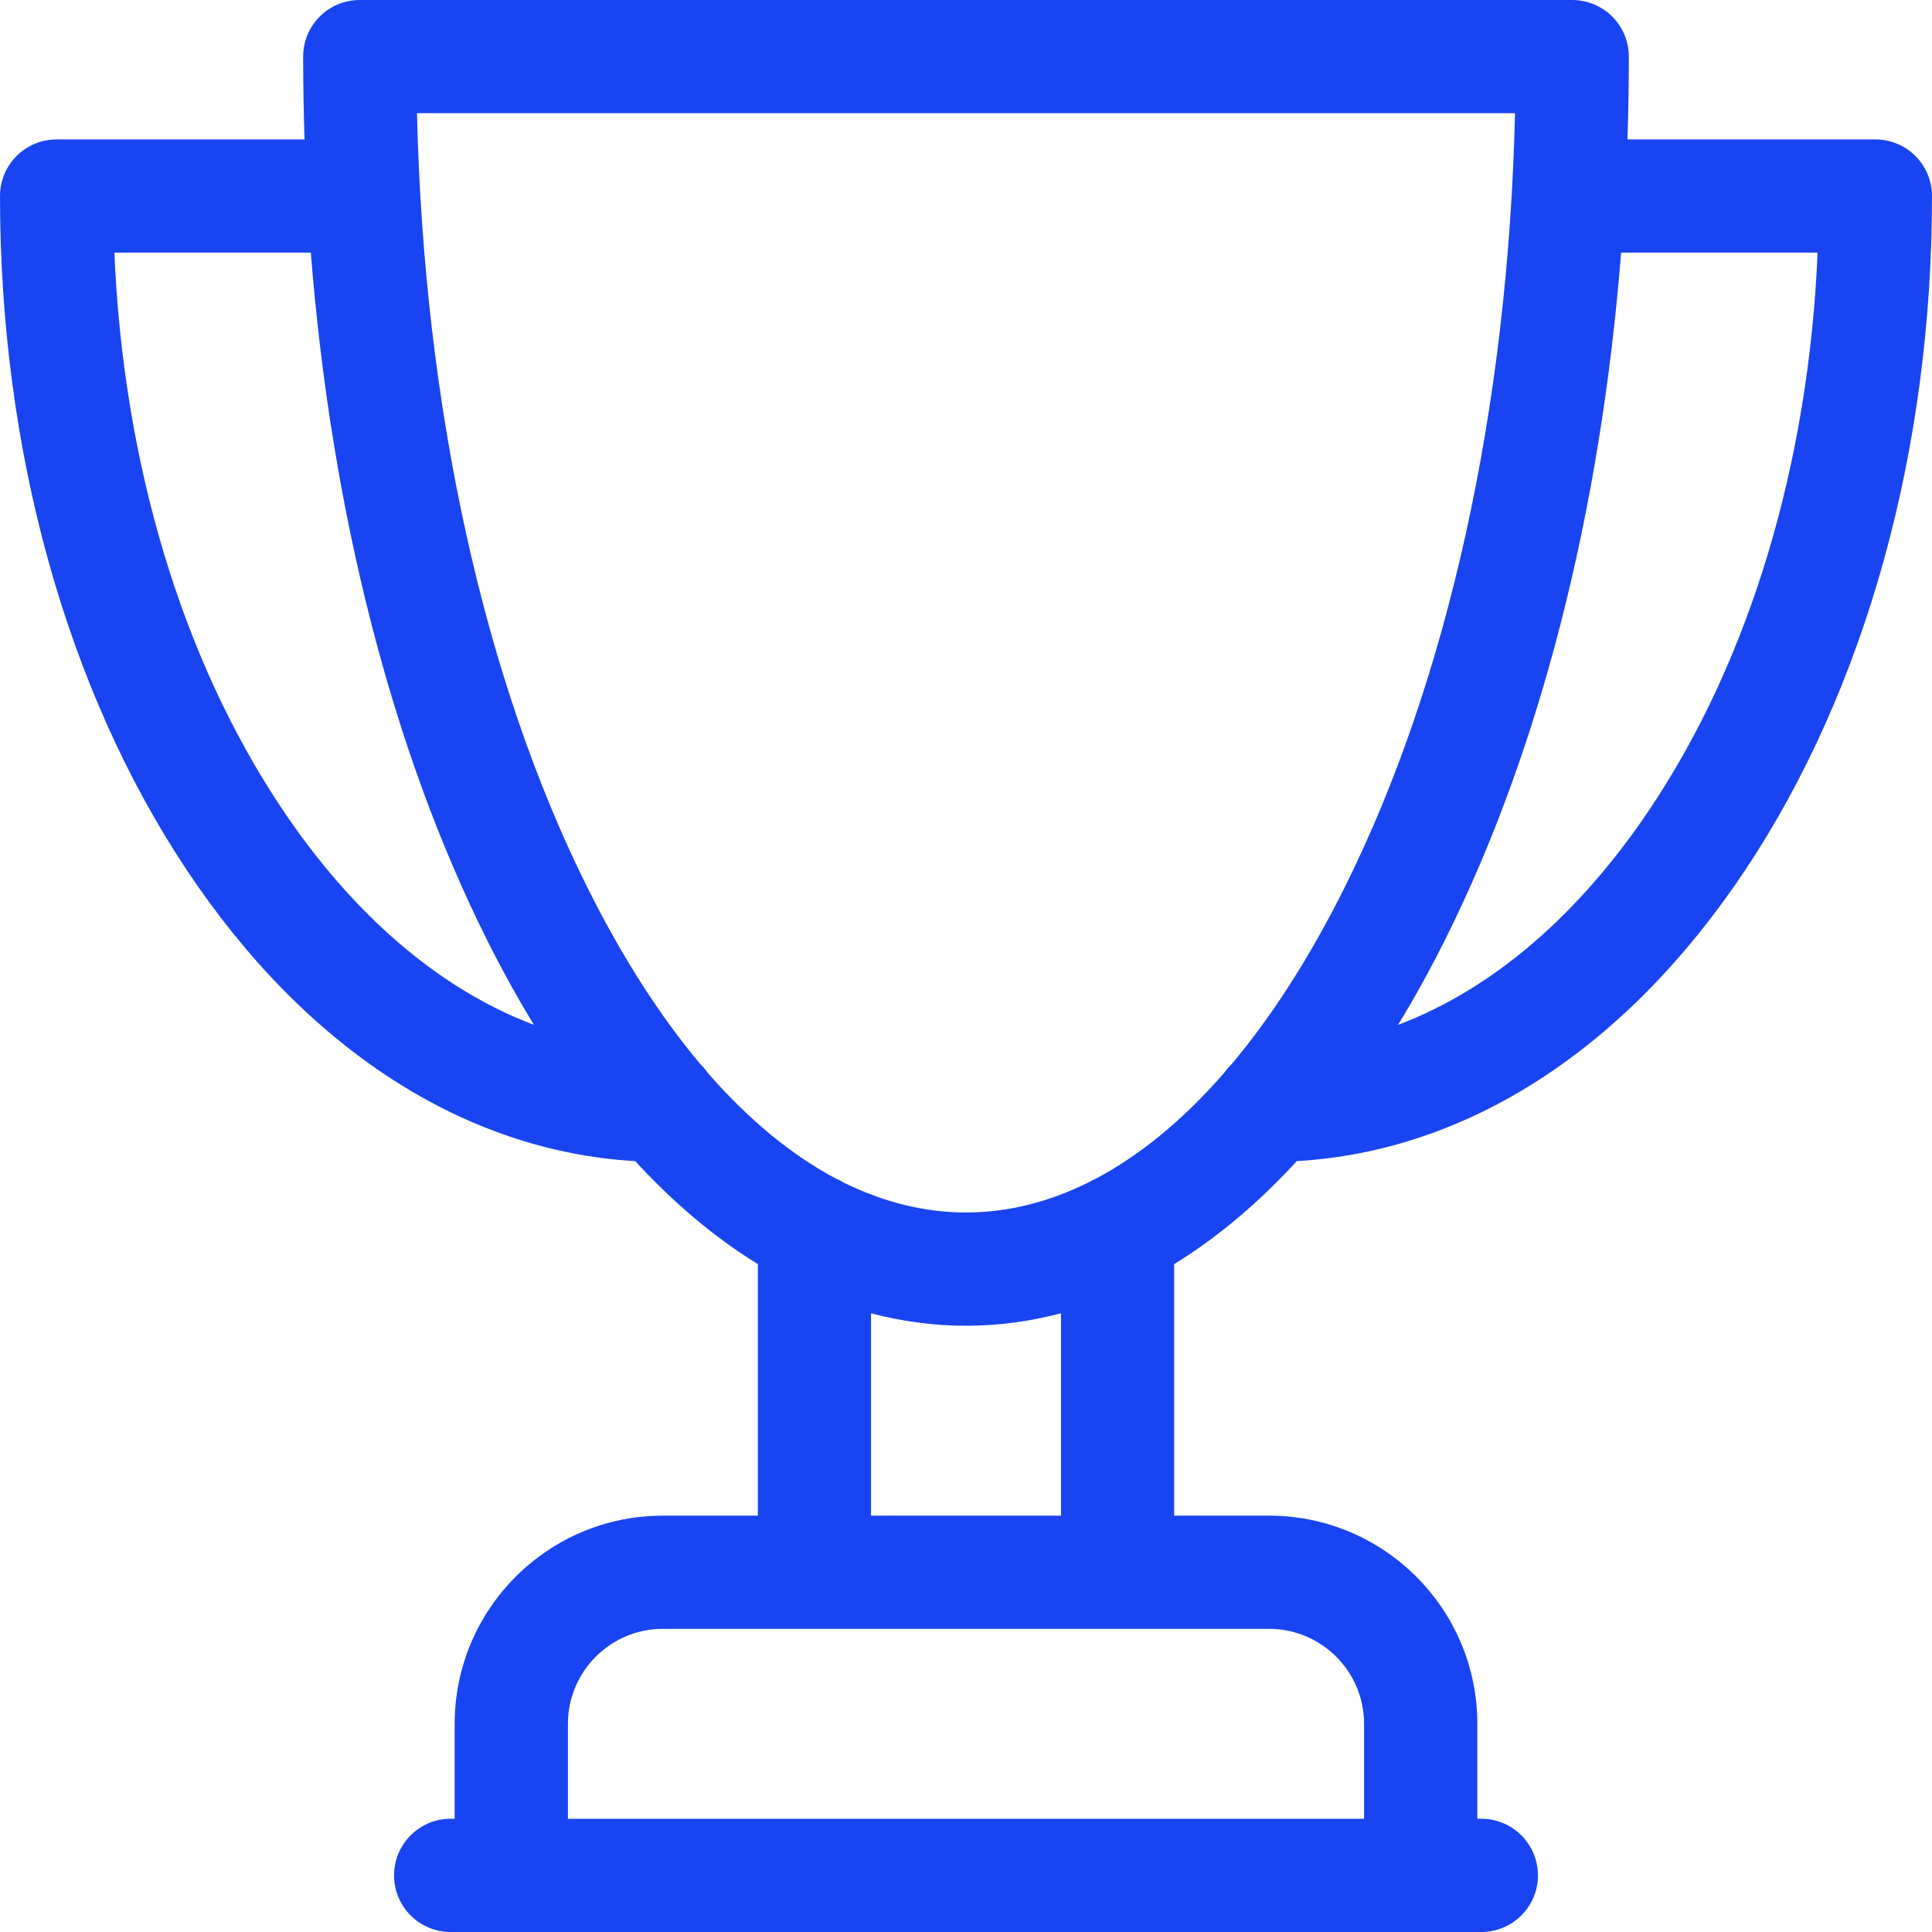 <svg xmlns="http://www.w3.org/2000/svg" fill="none" viewBox="0 0 24 24" height="24" width="24">
<g clip-path="url(#clip0_1_2001)">
<path fill="#1944F1" d="M23.297 1.732H20.217C20.228 1.391 20.234 1.048 20.234 0.703C20.234 0.315 19.919 0 19.531 0H4.469C4.08 0 3.766 0.315 3.766 0.703C3.766 1.048 3.772 1.391 3.783 1.732H0.703C0.315 1.732 0 2.047 0 2.435C0 5.586 0.823 8.558 2.318 10.805C3.796 13.026 5.765 14.3 7.891 14.424C8.374 14.949 8.883 15.377 9.414 15.703V18.828H8.234C6.808 18.828 5.648 19.988 5.648 21.414V22.593H5.598C5.21 22.593 4.895 22.909 4.895 23.297C4.895 23.685 5.21 24 5.598 24H18.401C18.79 24 19.105 23.685 19.105 23.297C19.105 22.909 18.79 22.593 18.401 22.593H18.352V21.414C18.352 19.988 17.192 18.828 15.765 18.828H14.586V15.703C15.117 15.377 15.627 14.949 16.109 14.424C18.235 14.3 20.204 13.026 21.682 10.805C23.177 8.558 24 5.586 24 2.435C24 2.047 23.685 1.732 23.297 1.732ZM3.489 10.026C2.256 8.173 1.531 5.749 1.421 3.138H3.861C4.115 6.348 4.868 9.314 6.046 11.668C6.233 12.043 6.429 12.398 6.633 12.731C5.463 12.29 4.381 11.366 3.489 10.026ZM16.945 21.414V22.594H7.055V21.414C7.055 20.764 7.584 20.234 8.234 20.234H15.765C16.416 20.234 16.945 20.764 16.945 21.414ZM13.18 18.828H10.82V16.314C11.207 16.416 11.601 16.469 12 16.469C12.399 16.469 12.793 16.416 13.18 16.314V18.828ZM13.615 14.641C13.584 14.654 13.553 14.67 13.524 14.687C13.027 14.934 12.516 15.062 12 15.062C11.484 15.062 10.973 14.934 10.476 14.688C10.447 14.67 10.416 14.654 10.384 14.641C9.833 14.349 9.3 13.909 8.795 13.331C8.769 13.293 8.739 13.258 8.706 13.226C8.205 12.631 7.734 11.9 7.304 11.039C6.011 8.455 5.265 5.057 5.18 1.406H18.82C18.735 5.057 17.988 8.455 16.696 11.039C16.266 11.9 15.795 12.631 15.294 13.226C15.261 13.258 15.231 13.293 15.204 13.331C14.7 13.909 14.166 14.349 13.615 14.641ZM20.511 10.026C19.619 11.366 18.537 12.29 17.367 12.731C17.571 12.398 17.767 12.043 17.954 11.668C19.132 9.314 19.885 6.348 20.138 3.138H22.579C22.468 5.749 21.744 8.173 20.511 10.026Z"></path>
</g>
<defs>
<clipPath id="clip0_1_2001">
<rect fill="white" height="24" width="24"></rect>
</clipPath>
</defs>
</svg>
